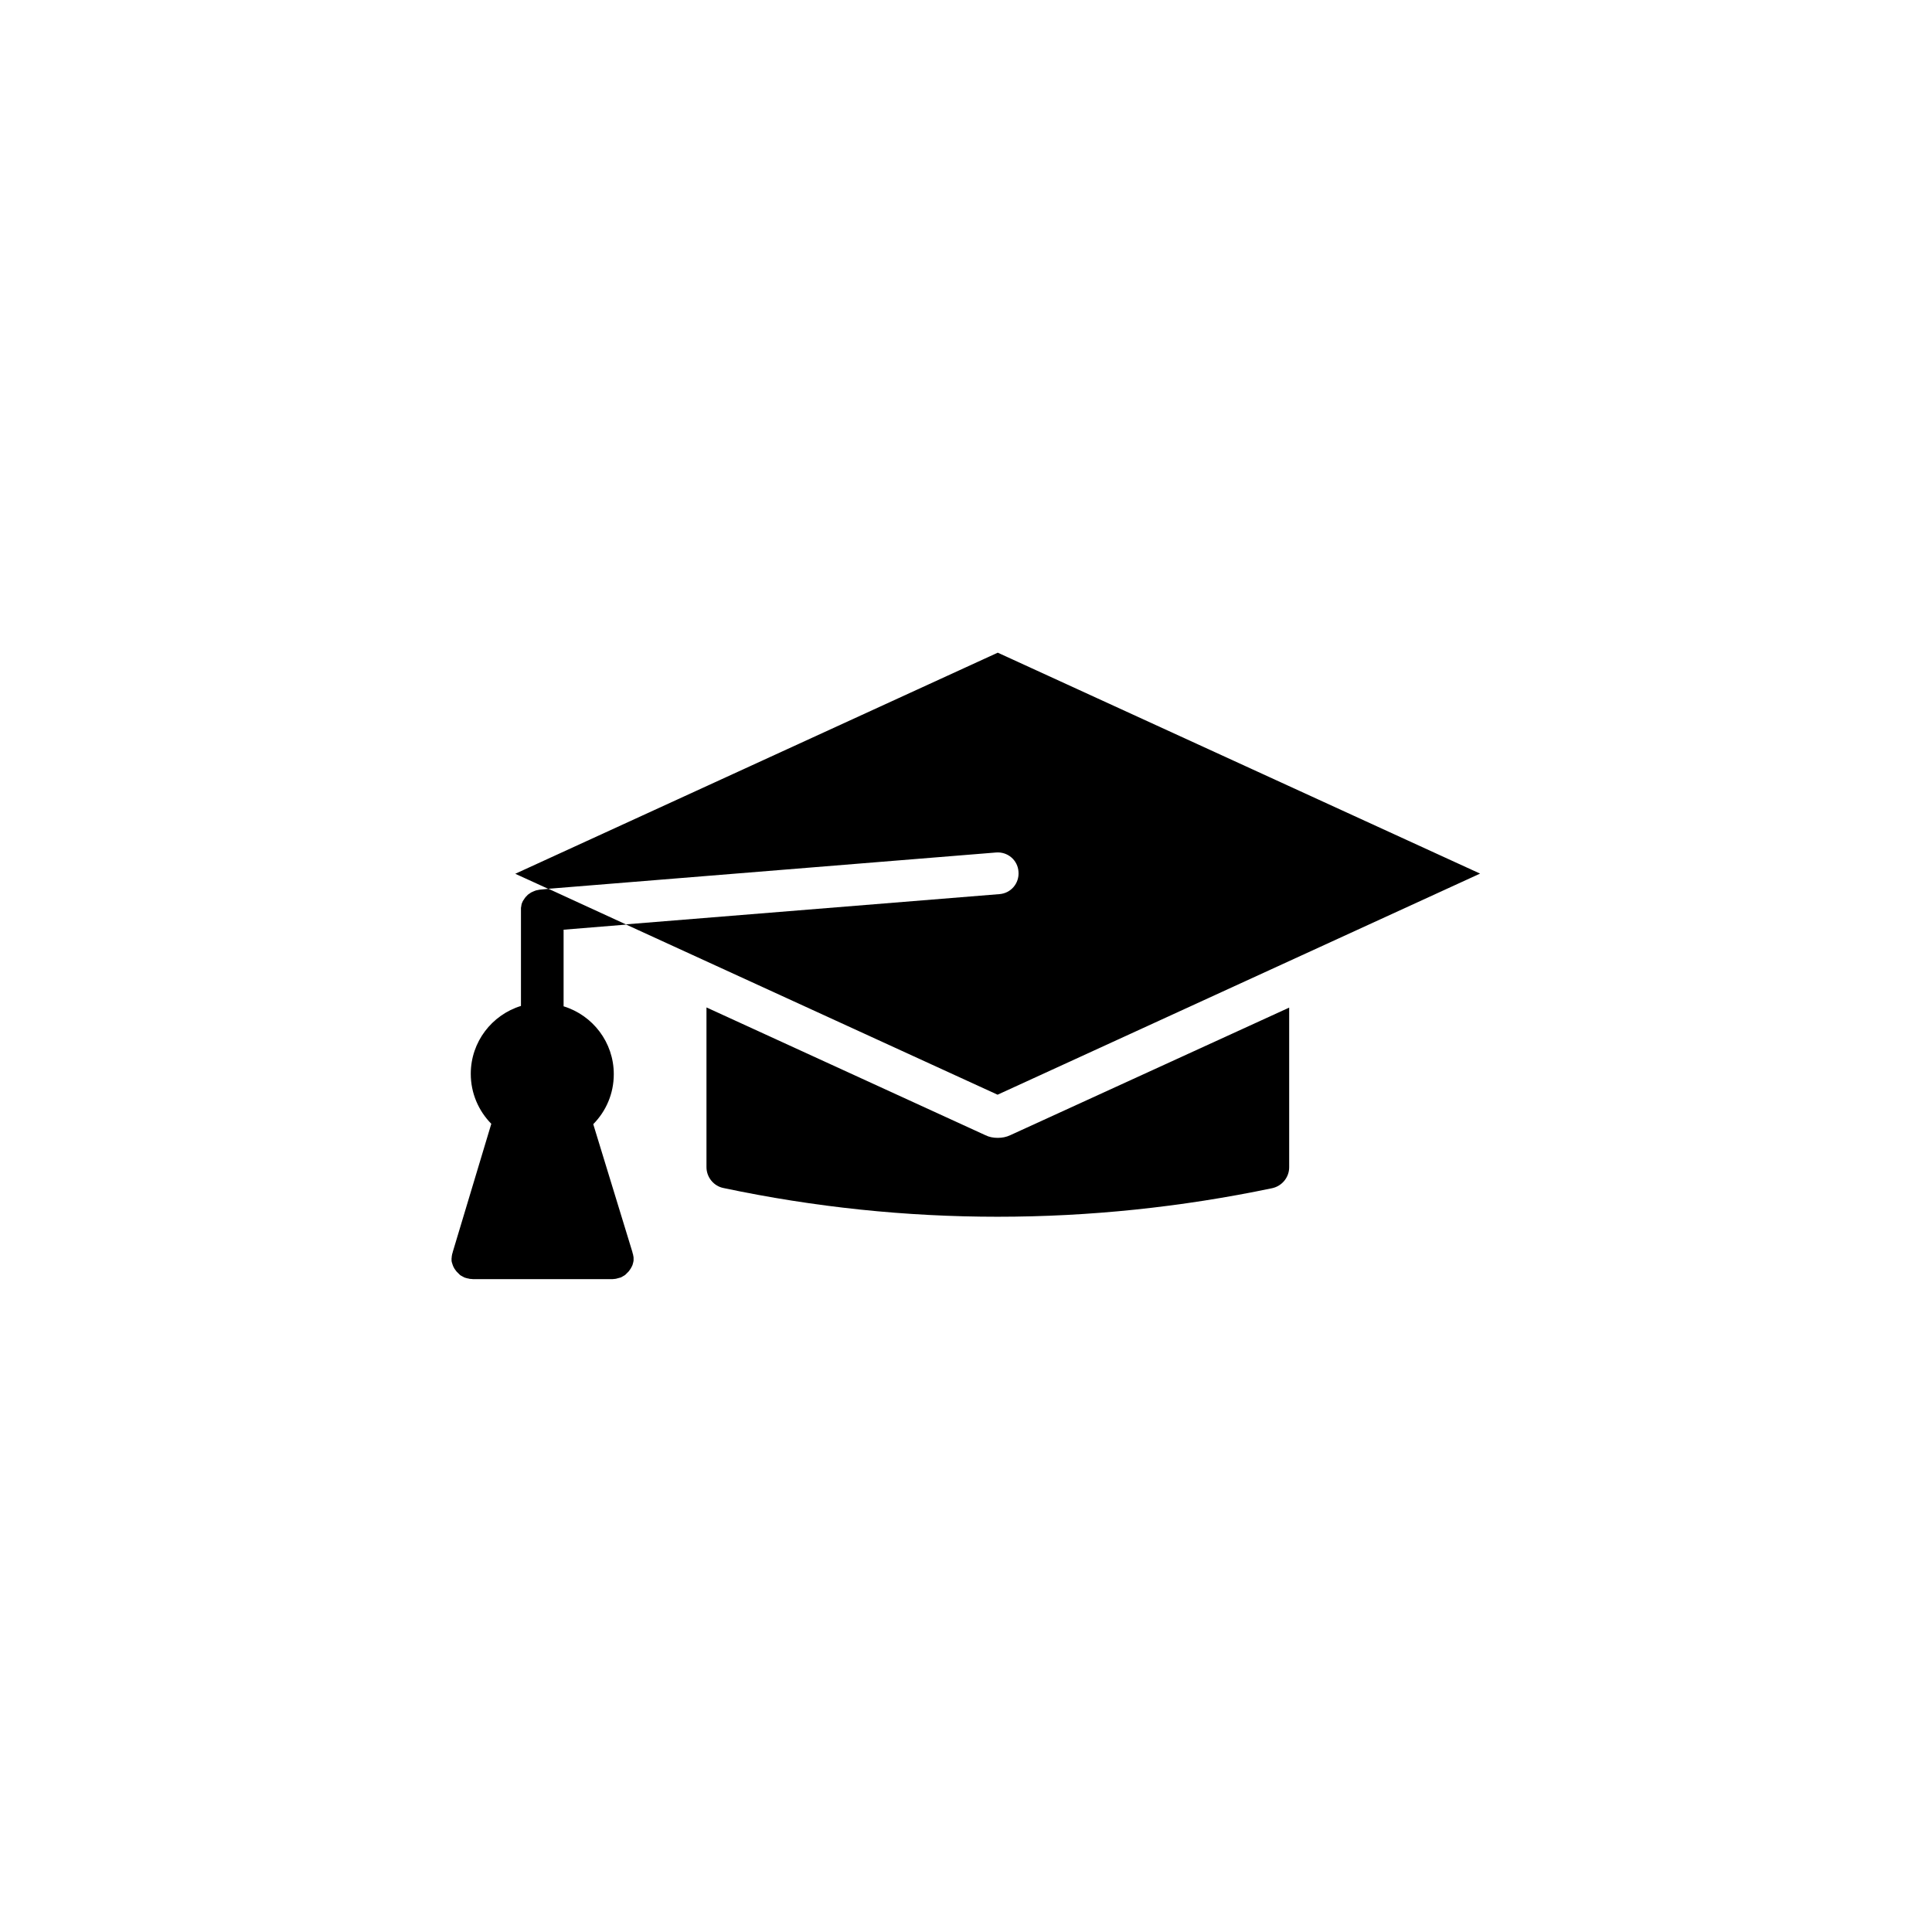 <?xml version="1.0" encoding="UTF-8"?>
<!-- Uploaded to: ICON Repo, www.iconrepo.com, Generator: ICON Repo Mixer Tools -->
<svg fill="#000000" width="800px" height="800px" version="1.1" viewBox="144 144 512 512" xmlns="http://www.w3.org/2000/svg">
 <g>
  <path d="m408.41 466.45c24.285 0 48.566-2.519 72.699-7.559 2.621-0.555 4.535-2.871 4.535-5.543v-42.32l-73.91 33.809c-1.059 0.504-2.168 0.707-3.324 0.707-1.16 0-2.269-0.203-3.277-0.707l-73.91-33.855v42.32c0 2.672 1.914 5.039 4.535 5.543 24.082 5.09 48.367 7.606 72.652 7.606z"/>
  <path d="m280.55 375.56 8.715 3.981 118.7-9.621c3.074-0.25 5.742 2.016 5.945 5.09 0.25 3.074-2.016 5.742-5.09 5.945l-99 8.012 98.547 45.141 127.87-58.594-127.82-58.547z"/>
  <path d="m287.25 379.75h-0.051c-0.102 0-0.203 0.051-0.301 0.051-0.102 0-0.152 0-0.25 0.051-0.102 0-0.203 0.051-0.301 0.051-0.102 0-0.152 0.051-0.25 0.051-0.102 0.051-0.203 0.051-0.301 0.102-0.102 0.051-0.152 0.051-0.25 0.102-0.102 0.051-0.152 0.051-0.25 0.102-0.102 0.051-0.152 0.102-0.25 0.102-0.051 0.051-0.152 0.102-0.203 0.102-0.102 0.051-0.152 0.102-0.25 0.152-0.051 0.051-0.152 0.102-0.203 0.152-0.102 0.051-0.152 0.102-0.25 0.152-0.051 0.051-0.102 0.102-0.203 0.152-0.051 0.051-0.152 0.102-0.203 0.203-0.051 0.051-0.102 0.152-0.203 0.203-0.051 0.051-0.102 0.152-0.203 0.203-0.051 0.051-0.102 0.152-0.152 0.203-0.051 0.051-0.102 0.152-0.152 0.203-0.051 0.102-0.102 0.152-0.152 0.25-0.051 0.051-0.102 0.152-0.152 0.203-0.051 0.102-0.102 0.152-0.152 0.25-0.051 0.051-0.051 0.152-0.102 0.203-0.051 0.102-0.051 0.152-0.102 0.25-0.051 0.102-0.051 0.152-0.102 0.25-0.051 0.102-0.051 0.152-0.051 0.25-0.051 0.102-0.051 0.203-0.051 0.301 0 0.102-0.051 0.152-0.051 0.25 0 0.102-0.051 0.203-0.051 0.301v0.25 0.301 0.051 25.391c-7.707 2.367-13.301 9.523-13.301 17.984 0 5.141 2.066 9.824 5.441 13.25l-10.227 34.004v0.051c-0.051 0.152-0.102 0.352-0.152 0.504 0 0.102-0.051 0.203-0.051 0.301 0 0.102-0.051 0.152-0.051 0.25 0 0.152 0 0.352-0.051 0.504v0.051 0.102 0.402 0.102c0 0.152 0.051 0.352 0.102 0.504 0 0.102 0.051 0.203 0.102 0.301 0 0.051 0.051 0.152 0.051 0.203 0.051 0.152 0.102 0.301 0.152 0.402 0 0.051 0 0.051 0.051 0.102 0.051 0.152 0.102 0.25 0.203 0.402 0 0.051 0.051 0.051 0.051 0.102 0.051 0.102 0.102 0.203 0.203 0.301 0.051 0.051 0.051 0.102 0.102 0.152 0.051 0.102 0.102 0.152 0.152 0.203 0.051 0.051 0.102 0.152 0.152 0.203 0.051 0.051 0.102 0.102 0.152 0.152 0.102 0.102 0.152 0.152 0.25 0.25 0.051 0.051 0.051 0.051 0.102 0.102 0.102 0.102 0.203 0.203 0.301 0.301l0.051 0.051c0.102 0.102 0.25 0.203 0.352 0.25 0.051 0.051 0.102 0.051 0.203 0.102 0.102 0.051 0.203 0.102 0.25 0.152 0.152 0.102 0.352 0.152 0.504 0.25 0.051 0.051 0.102 0.051 0.203 0.051 0.102 0.051 0.203 0.102 0.352 0.102 0.152 0.051 0.301 0.102 0.453 0.102 0.051 0 0.102 0 0.152 0.051 0.102 0 0.25 0.051 0.352 0.051h0.152c0.152 0 0.352 0.051 0.504 0.051h0.051 36.828 0.051c0.152 0 0.352 0 0.504-0.051h0.152c0.102 0 0.25-0.051 0.352-0.051 0.051 0 0.102 0 0.152-0.051 0.152-0.051 0.301-0.051 0.453-0.102 0.102-0.051 0.25-0.102 0.352-0.102 0.051 0 0.152-0.051 0.203-0.051 0.152-0.051 0.352-0.152 0.504-0.25 0.102-0.051 0.203-0.102 0.25-0.152 0.051-0.051 0.102-0.051 0.203-0.102 0.102-0.102 0.25-0.152 0.352-0.25l0.051-0.051c0.102-0.102 0.203-0.203 0.301-0.301 0.051-0.051 0.051-0.051 0.102-0.102 0.102-0.102 0.152-0.152 0.25-0.25 0.051-0.051 0.102-0.102 0.152-0.152 0.051-0.051 0.102-0.152 0.152-0.203 0.051-0.051 0.102-0.152 0.152-0.203 0.051-0.051 0.051-0.102 0.102-0.152 0.051-0.102 0.152-0.203 0.203-0.301 0-0.051 0.051-0.051 0.051-0.102 0.051-0.102 0.152-0.25 0.203-0.402 0 0 0-0.051 0.051-0.051 0.051-0.152 0.102-0.301 0.152-0.402 0-0.051 0.051-0.102 0.051-0.203 0.051-0.102 0.051-0.203 0.102-0.352 0.051-0.152 0.051-0.352 0.102-0.504v-0.102-0.402-0.102-0.051c0-0.152 0-0.352-0.051-0.504 0-0.102-0.051-0.203-0.051-0.25 0-0.102 0-0.152-0.051-0.25-0.051-0.203-0.102-0.352-0.152-0.555v-0.051l-10.379-33.906c3.375-3.426 5.441-8.062 5.441-13.25 0-8.465-5.594-15.617-13.301-17.984v-20.301l16.625-1.359-20.605-9.473z"/>
 </g>
</svg>